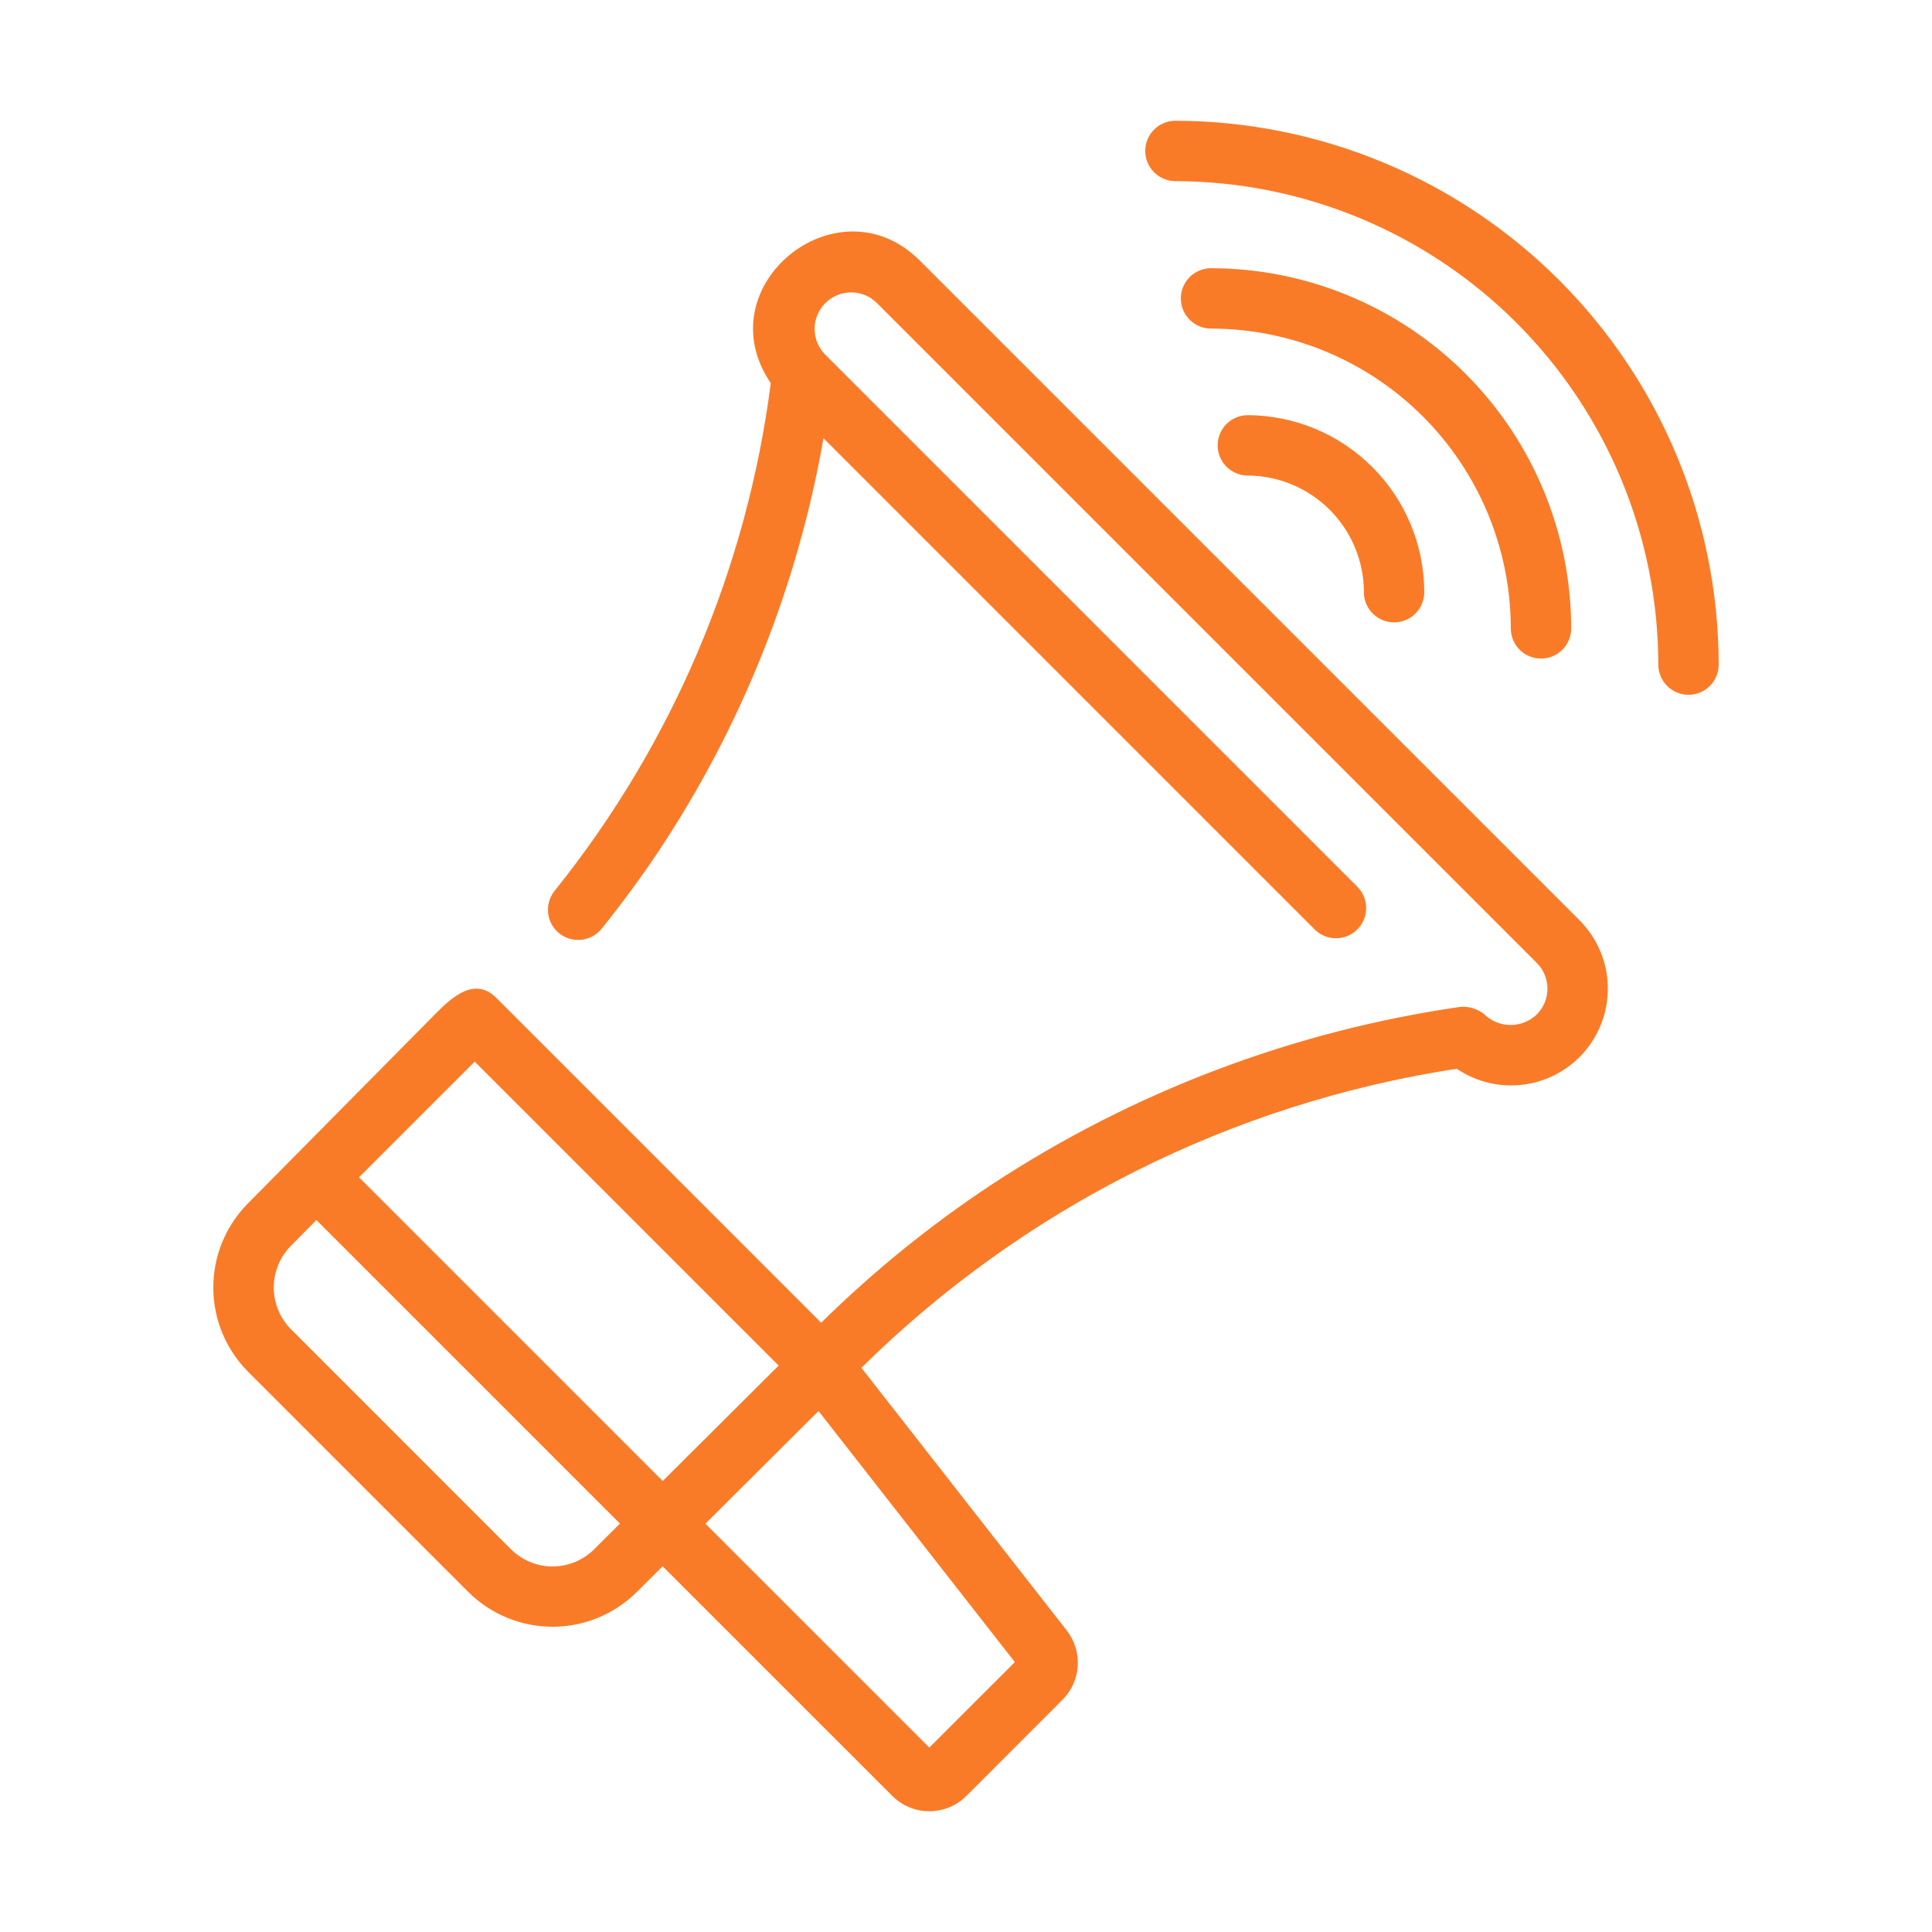 <svg width="64" height="64" viewBox="0 0 64 64" fill="none" xmlns="http://www.w3.org/2000/svg">
<path d="M38.918 4C38.656 4.005 38.407 4.113 38.224 4.3C38.04 4.487 37.938 4.738 37.938 5C37.938 5.262 38.04 5.513 38.224 5.7C38.407 5.887 38.656 5.995 38.918 6C43.164 6.005 47.235 7.694 50.238 10.696C53.24 13.698 54.929 17.769 54.934 22.016C54.934 22.281 55.04 22.535 55.227 22.723C55.415 22.91 55.669 23.016 55.934 23.016C56.199 23.016 56.454 22.91 56.641 22.723C56.829 22.535 56.934 22.281 56.934 22.016C56.929 17.239 55.029 12.66 51.651 9.283C48.274 5.905 43.695 4.005 38.918 4Z" fill="#F97B28"/>
<path d="M51.048 21.816C51.18 21.816 51.31 21.791 51.431 21.74C51.552 21.69 51.663 21.616 51.755 21.524C51.848 21.431 51.922 21.32 51.972 21.199C52.023 21.078 52.048 20.948 52.048 20.816C52.045 17.653 50.787 14.62 48.55 12.383C46.313 10.147 43.281 8.888 40.117 8.885C39.852 8.885 39.598 8.99 39.41 9.178C39.222 9.365 39.117 9.62 39.117 9.885C39.117 10.15 39.222 10.404 39.41 10.592C39.598 10.779 39.852 10.885 40.117 10.885C42.75 10.888 45.275 11.935 47.136 13.797C48.998 15.659 50.045 18.183 50.048 20.816C50.048 20.948 50.074 21.078 50.124 21.199C50.175 21.32 50.248 21.431 50.341 21.524C50.434 21.616 50.544 21.69 50.666 21.74C50.787 21.791 50.917 21.816 51.048 21.816Z" fill="#F97B28"/>
<path d="M41.317 13.753C41.055 13.758 40.805 13.866 40.622 14.053C40.439 14.24 40.336 14.491 40.336 14.753C40.336 15.015 40.439 15.266 40.622 15.453C40.805 15.64 41.055 15.748 41.317 15.753C42.341 15.754 43.323 16.162 44.048 16.886C44.772 17.61 45.18 18.593 45.181 19.617C45.181 19.882 45.286 20.137 45.474 20.324C45.661 20.512 45.916 20.617 46.181 20.617C46.446 20.617 46.7 20.512 46.888 20.324C47.075 20.137 47.181 19.882 47.181 19.617C47.179 18.062 46.561 16.572 45.461 15.473C44.362 14.373 42.871 13.755 41.317 13.753Z" fill="#F97B28"/>
<path d="M30.453 8.615C27.727 5.927 23.356 9.495 25.533 12.691C24.741 18.848 22.264 24.666 18.376 29.505C18.293 29.607 18.23 29.725 18.193 29.852C18.155 29.978 18.143 30.111 18.157 30.242C18.171 30.373 18.21 30.5 18.273 30.616C18.337 30.732 18.422 30.834 18.525 30.917C18.628 31 18.746 31.061 18.873 31.098C19 31.134 19.133 31.146 19.264 31.131C19.395 31.116 19.522 31.075 19.637 31.011C19.752 30.947 19.854 30.861 19.936 30.757C20.63 29.892 21.246 29.054 21.817 28.198C24.565 24.065 26.425 19.407 27.279 14.518L43.549 30.788C43.737 30.976 43.991 31.081 44.256 31.081C44.521 31.081 44.776 30.976 44.963 30.788C45.151 30.601 45.256 30.346 45.256 30.081C45.256 29.816 45.151 29.562 44.963 29.374L27.323 11.734C27.103 11.505 26.982 11.199 26.985 10.881C26.989 10.564 27.117 10.261 27.343 10.037C27.568 9.814 27.872 9.688 28.189 9.686C28.506 9.684 28.811 9.807 29.039 10.029L50.908 31.898C51.134 32.123 51.261 32.429 51.262 32.748C51.263 33.067 51.137 33.373 50.913 33.6C50.676 33.83 50.357 33.958 50.026 33.954C49.696 33.951 49.38 33.816 49.148 33.581C48.926 33.412 48.649 33.331 48.371 33.354C42.824 34.157 37.522 36.169 32.839 39.247C30.817 40.586 28.93 42.116 27.202 43.817L16.432 33.047C15.724 32.355 14.988 33.016 14.43 33.579L8.197 39.881C7.467 40.625 7.061 41.627 7.066 42.669C7.071 43.711 7.487 44.708 8.223 45.446L15.516 52.739C16.256 53.473 17.255 53.886 18.298 53.888C19.34 53.89 20.341 53.48 21.084 52.748L21.951 51.885L29.557 59.49C29.718 59.652 29.91 59.78 30.12 59.868C30.331 59.955 30.557 60 30.785 60C31.013 60 31.239 59.955 31.45 59.868C31.661 59.781 31.852 59.653 32.013 59.492L35.197 56.307C35.497 56.007 35.676 55.608 35.702 55.185C35.727 54.762 35.598 54.344 35.337 54.01L28.535 45.31C33.901 40.013 40.804 36.546 48.258 35.404C48.918 35.852 49.721 36.037 50.511 35.924C51.301 35.811 52.02 35.407 52.528 34.792C53.036 34.178 53.296 33.395 53.258 32.599C53.221 31.802 52.887 31.048 52.323 30.484L30.453 8.615ZM25.793 45.237L21.954 49.06L11.893 38.999L15.725 35.168L25.793 45.237ZM19.673 51.331C19.306 51.691 18.813 51.892 18.3 51.891C17.787 51.89 17.294 51.686 16.93 51.325L9.637 44.031C9.276 43.666 9.073 43.175 9.07 42.662C9.066 42.149 9.264 41.656 9.62 41.286L10.481 40.415L20.537 50.471L19.673 51.331ZM30.785 57.891L23.368 50.474L27.115 46.742L33.618 55.059L30.785 57.891Z" fill="#F97B28"/>
</svg>
